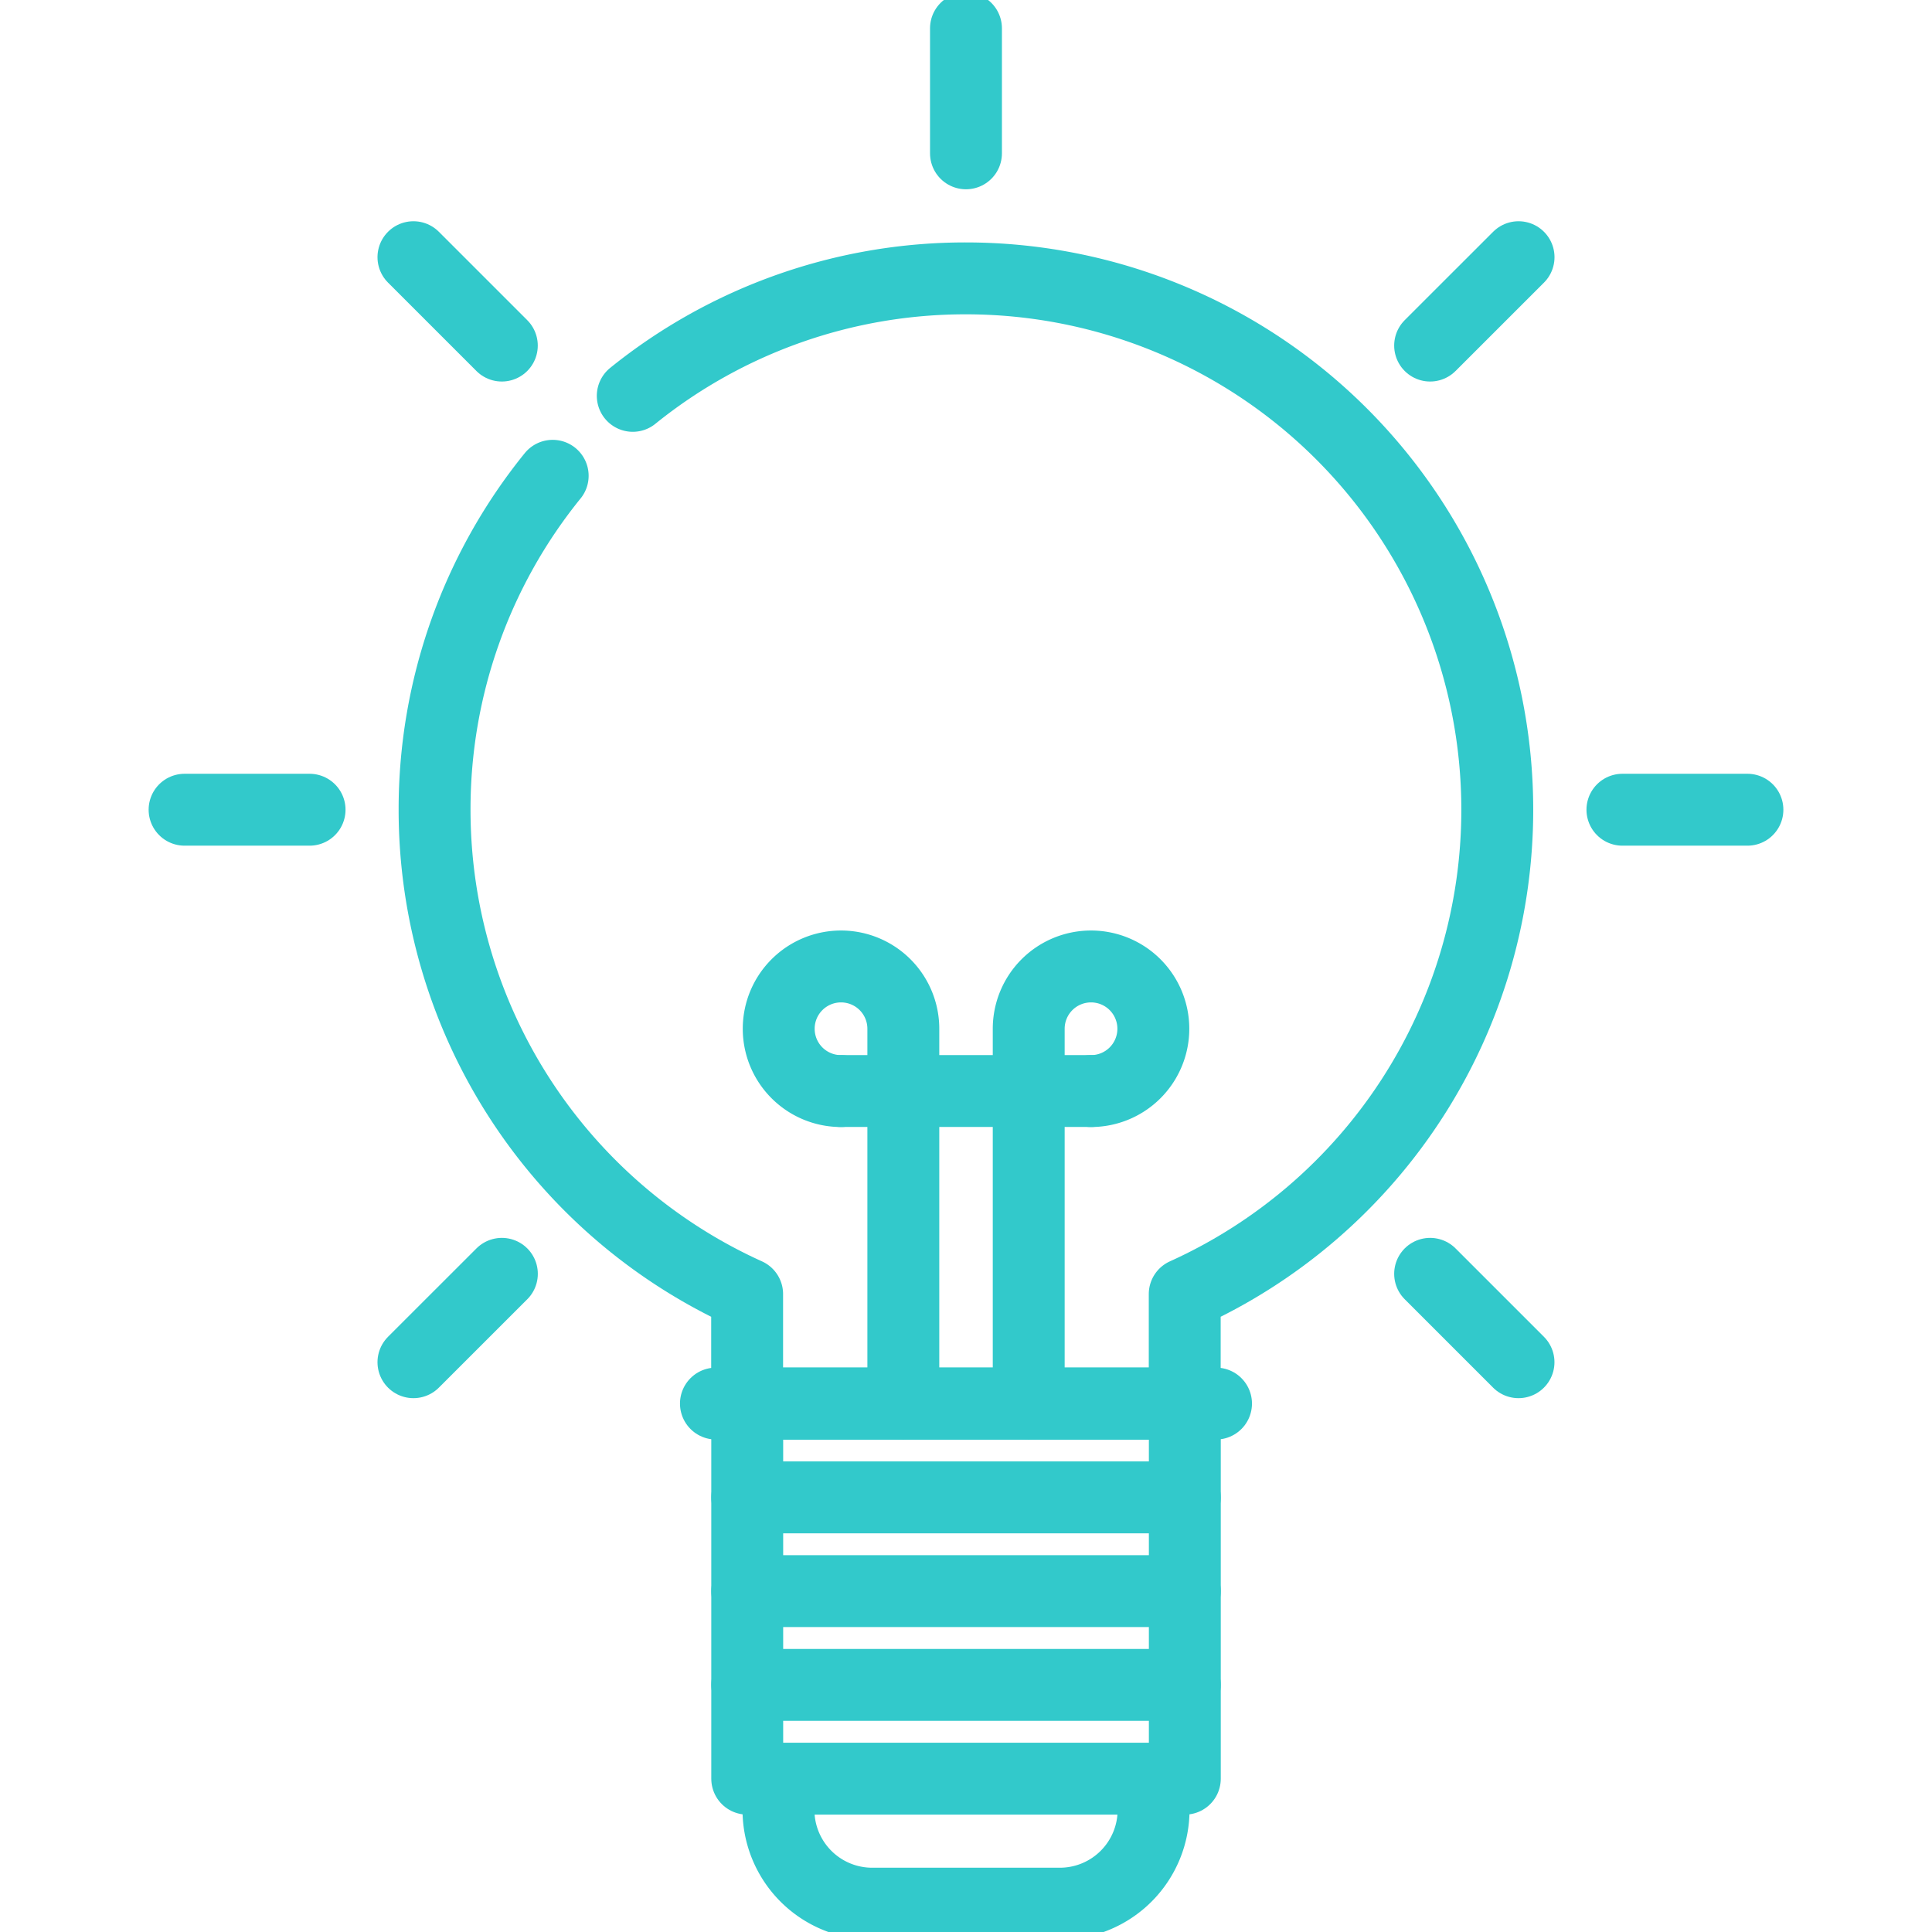 <svg id="g1125" xmlns="http://www.w3.org/2000/svg" xmlns:xlink="http://www.w3.org/1999/xlink" width="40.309" height="40.309" viewBox="0 0 40.309 40.309">
  <defs>
    <clipPath id="clip-path">
      <path id="path1131" d="M0-682.665H40.309v40.309H0Z" transform="translate(0 682.665)" fill="none" stroke="#32c9cb" stroke-width="1.5"/>
    </clipPath>
  </defs>
  <g id="g1127" transform="translate(0 0)">
    <g id="g1129" clip-path="url(#clip-path)">
      <g id="g1135" transform="translate(20.154 0.591)">
        <path id="path1137" d="M0,0V2.608" fill="none" stroke="#32c9cb" stroke-linecap="round" stroke-linejoin="round" stroke-width="1.5"/>
      </g>
    </g>
  </g>
  <g id="g1139" transform="translate(8.626 5.366)">
    <path id="path1141" d="M0,0,1.844,1.844" fill="none" stroke="#32c9cb" stroke-linecap="round" stroke-linejoin="round" stroke-width="1.5"/>
  </g>
  <g id="g1143" transform="translate(3.851 16.894)">
    <path id="path1145" d="M0,0H2.608" fill="none" stroke="#32c9cb" stroke-linecap="round" stroke-linejoin="round" stroke-width="1.5"/>
  </g>
  <g id="g1147" transform="translate(8.626 26.577)">
    <path id="path1149" d="M0-29.393l1.845-1.844" transform="translate(0 31.237)" fill="none" stroke="#32c9cb" stroke-linecap="round" stroke-linejoin="round" stroke-width="1.5"/>
  </g>
  <g id="g1151" transform="translate(29.838 26.577)">
    <path id="path1153" d="M-29.393-29.393l-1.844-1.844" transform="translate(31.237 31.237)" fill="none" stroke="#32c9cb" stroke-linecap="round" stroke-linejoin="round" stroke-width="1.5"/>
  </g>
  <g id="g1155" transform="translate(33.849 16.894)">
    <path id="path1157" d="M-41.567,0h-2.608" transform="translate(44.176)" fill="none" stroke="#32c9cb" stroke-linecap="round" stroke-linejoin="round" stroke-width="1.5"/>
  </g>
  <g id="g1159" transform="translate(29.838 5.366)">
    <path id="path1161" d="M-29.394,0l-1.845,1.844" transform="translate(31.239)" fill="none" stroke="#32c9cb" stroke-linecap="round" stroke-linejoin="round" stroke-width="1.5"/>
  </g>
  <g id="g1163" transform="translate(0 0)">
    <g id="g1165" clip-path="url(#clip-path)">
      <g id="g1171" transform="translate(16.242 37.762)">
        <path id="path1173" d="M0,0A1.956,1.956,0,0,0,1.956,1.956H5.869A1.956,1.956,0,0,0,7.826,0" fill="none" stroke="#32c9cb" stroke-linecap="round" stroke-linejoin="round" stroke-width="1.5"/>
      </g>
      <g id="g1175" transform="translate(15.59 29.284)">
        <path id="path1177" d="M0-124.712H9.13v-7.826H0Z" transform="translate(0 132.538)" fill="none" stroke="#32c9cb" stroke-linecap="round" stroke-linejoin="round" stroke-width="1.5"/>
      </g>
      <g id="g1179" transform="translate(9.068 5.808)">
        <path id="path1181" d="M-39.236-65.645A11.039,11.039,0,0,0-41.7-58.678a11.088,11.088,0,0,0,6.521,10.106v2.285h9.13v-2.285a11.088,11.088,0,0,0,6.521-10.106A11.086,11.086,0,0,0-30.612-69.764a11.04,11.04,0,0,0-6.953,2.451" transform="translate(41.699 69.764)" fill="none" stroke="#32c9cb" stroke-linecap="round" stroke-linejoin="round" stroke-width="1.5"/>
      </g>
      <g id="g1183" transform="translate(14.937 29.284)">
        <path id="path1185" d="M0,0H10.434" fill="none" stroke="#32c9cb" stroke-linecap="round" stroke-linejoin="round" stroke-width="1.5"/>
      </g>
      <g id="g1187" transform="translate(15.59 31.241)">
        <path id="path1189" d="M0,0H9.13" fill="none" stroke="#32c9cb" stroke-linecap="round" stroke-linejoin="round" stroke-width="1.5"/>
      </g>
      <g id="g1191" transform="translate(15.59 35.153)">
        <path id="path1193" d="M0,0H9.13" fill="none" stroke="#32c9cb" stroke-linecap="round" stroke-linejoin="round" stroke-width="1.5"/>
      </g>
      <g id="g1195" transform="translate(15.59 33.197)">
        <path id="path1197" d="M0,0H9.13" fill="none" stroke="#32c9cb" stroke-linecap="round" stroke-linejoin="round" stroke-width="1.5"/>
      </g>
      <g id="g1199" transform="translate(16.242 20.155)">
        <path id="path1201" d="M-20.782-41.567a1.3,1.3,0,0,1-1.3-1.3,1.3,1.3,0,0,1,1.3-1.3,1.3,1.3,0,0,1,1.3,1.3v7.825" transform="translate(22.087 44.176)" fill="none" stroke="#32c9cb" stroke-linecap="round" stroke-linejoin="round" stroke-width="1.5"/>
      </g>
      <g id="g1203" transform="translate(21.459 20.155)">
        <path id="path1205" d="M-20.784-41.567a1.3,1.3,0,0,0,1.3-1.3,1.3,1.3,0,0,0-1.3-1.3,1.3,1.3,0,0,0-1.3,1.3v7.825" transform="translate(22.088 44.176)" fill="none" stroke="#32c9cb" stroke-linecap="round" stroke-linejoin="round" stroke-width="1.5"/>
      </g>
      <g id="g1207" transform="translate(17.546 22.763)">
        <path id="path1209" d="M0,0H5.217" fill="none" stroke="#32c9cb" stroke-linecap="round" stroke-linejoin="round" stroke-width="1.5"/>
      </g>
    </g>
  </g>
</svg>

